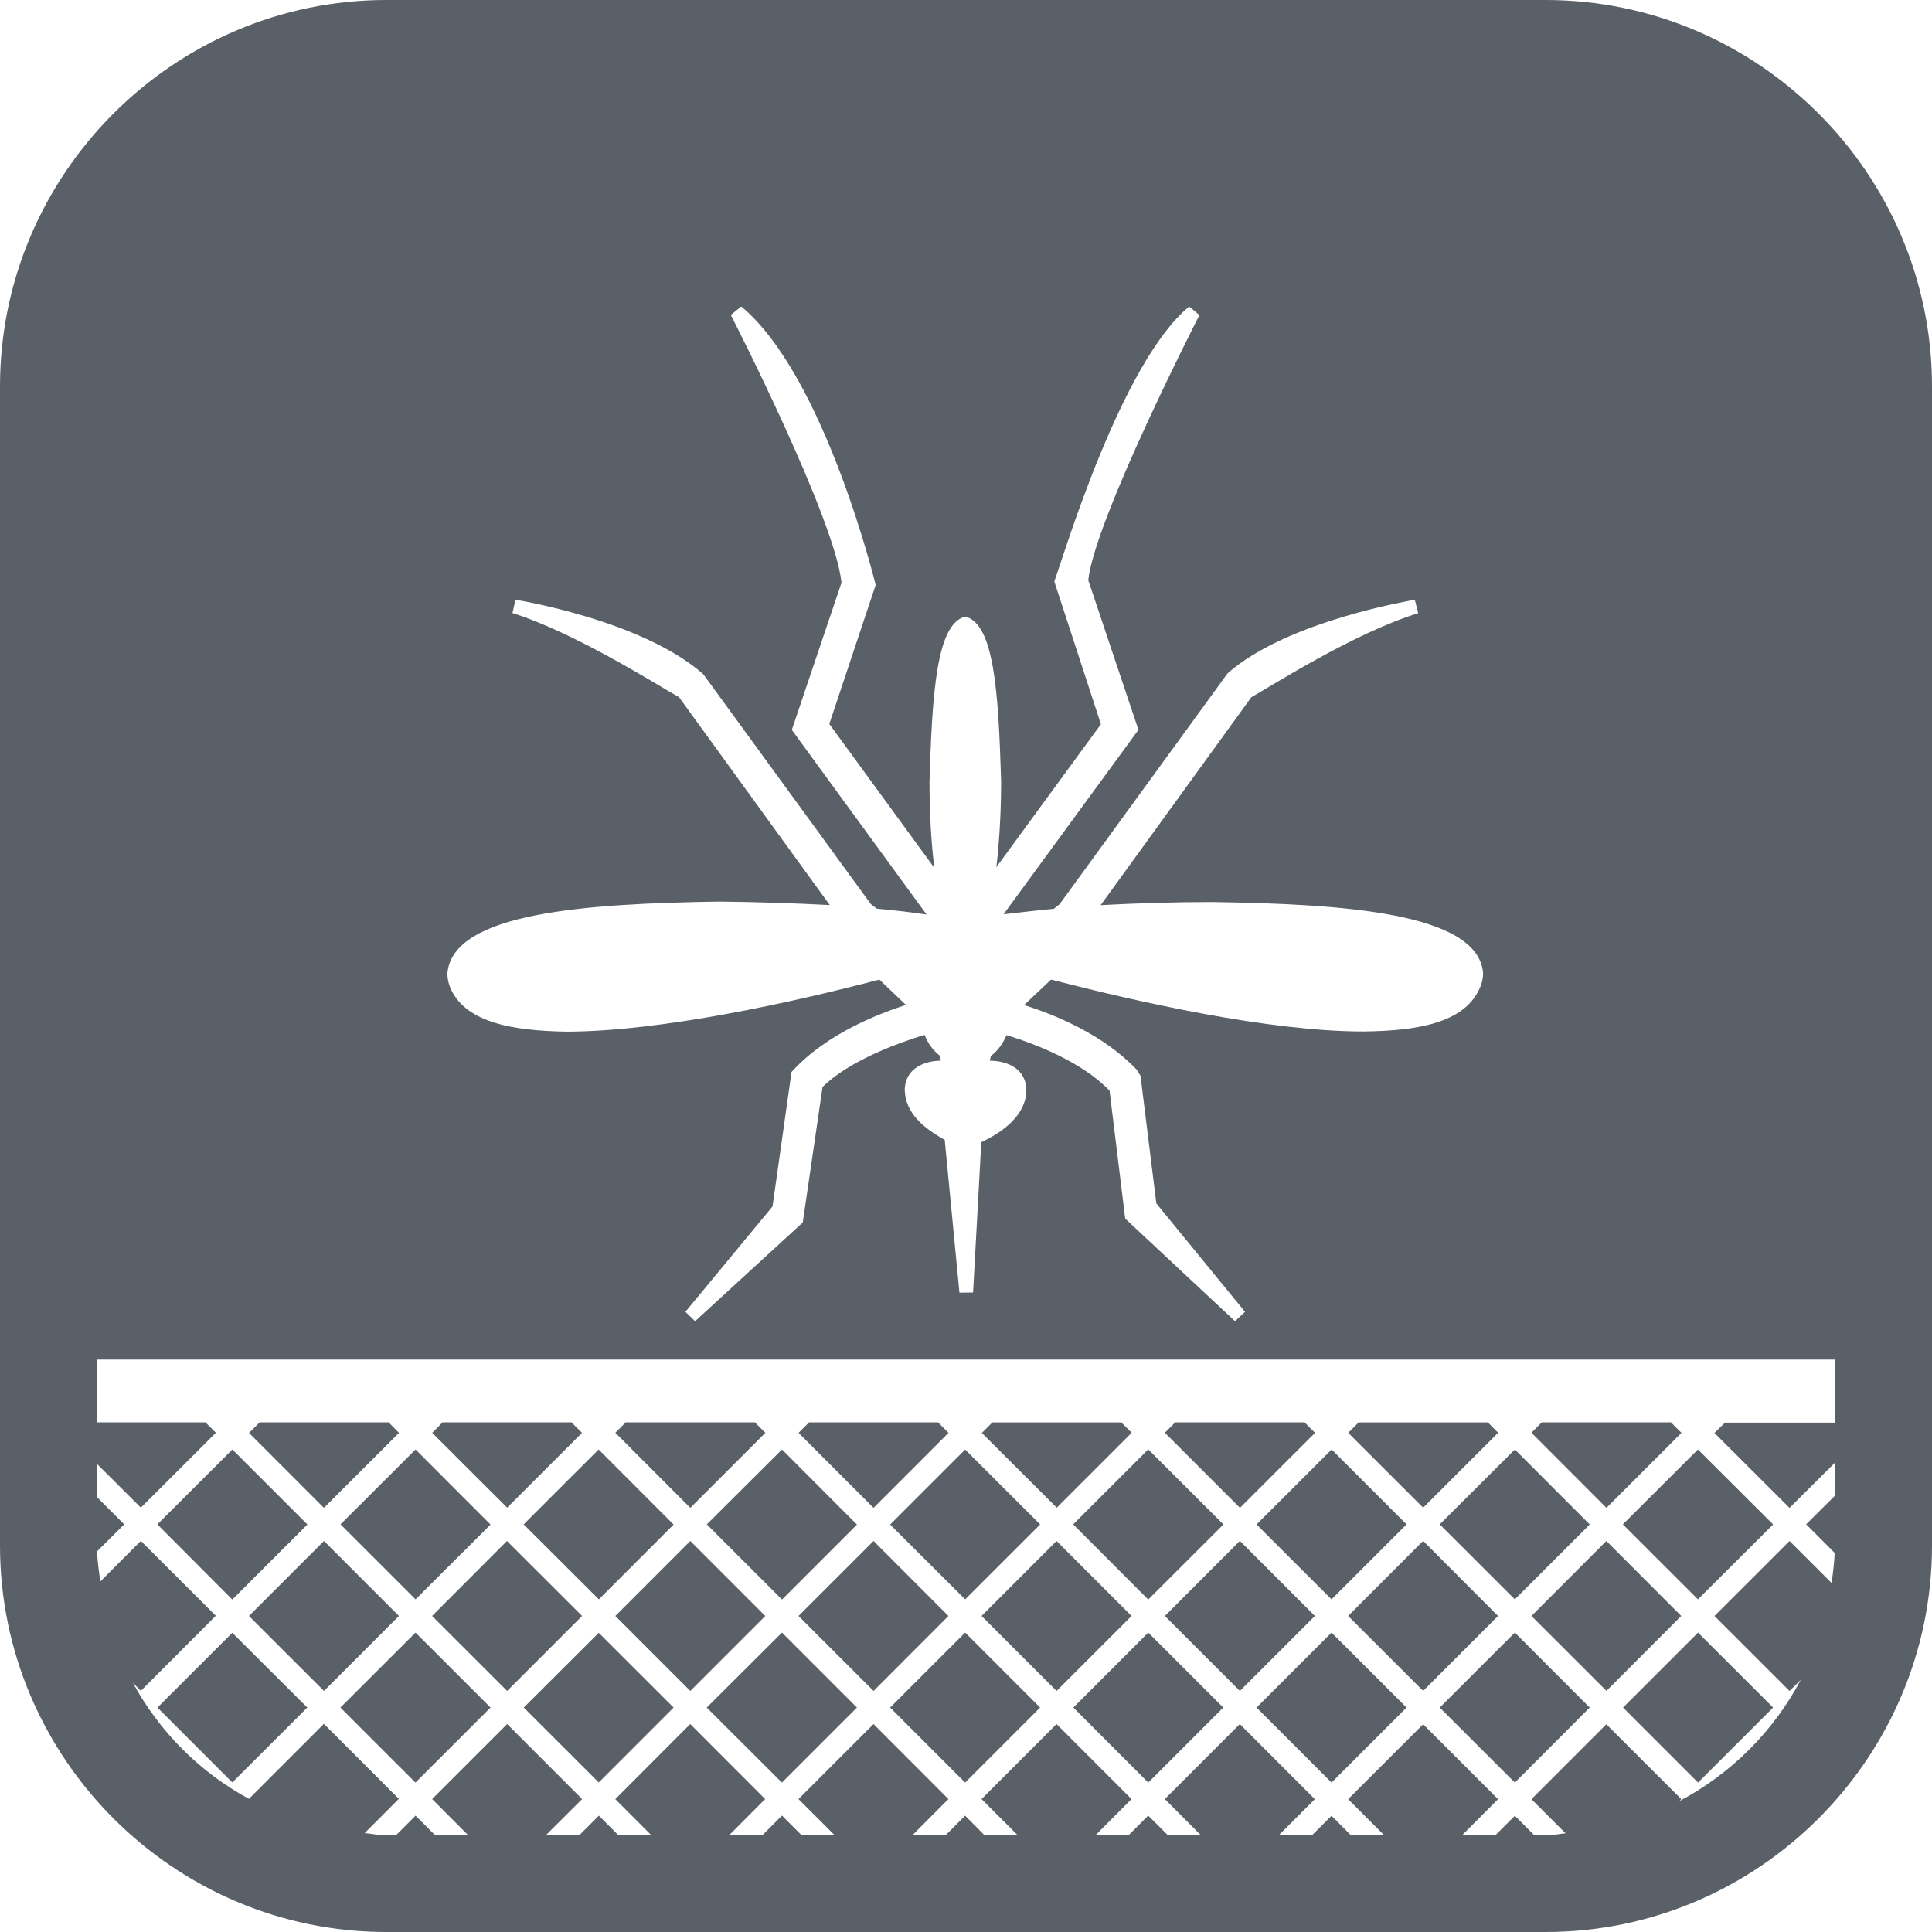 <?xml version="1.0" encoding="iso-8859-1"?>
<!-- Generator: Adobe Illustrator 16.0.0, SVG Export Plug-In . SVG Version: 6.00 Build 0)  -->
<!DOCTYPE svg PUBLIC "-//W3C//DTD SVG 1.1//EN" "http://www.w3.org/Graphics/SVG/1.1/DTD/svg11.dtd">
<svg xmlns="http://www.w3.org/2000/svg" xmlns:xlink="http://www.w3.org/1999/xlink" version="1.1" id="Capa_1" x="0px" y="0px" width="512px" height="512px" viewBox="0 0 106.048 106.048" style="enable-background:new 0 0 106.048 106.048;" xml:space="preserve">
<g>
	<path d="M52.059,88.701l-4.109,4.116l-4.119-4.116l4.119-4.117L52.059,88.701z M8.642,93.729l4.109,4.111   l4.117-4.111l-4.117-4.105L8.642,93.729z M38.792,93.729l4.127,4.117l4.119-4.117l-4.114-4.116L38.792,93.729z M48.86,93.729   l4.117,4.117l4.116-4.117l-4.116-4.116L48.86,93.729z M17.784,84.584l-4.119,4.117l4.119,4.116l4.114-4.116L17.784,84.584z    M57.995,84.584l-4.117,4.117l4.117,4.116l4.116-4.116L57.995,84.584z M18.685,93.729l4.119,4.117l4.122-4.117l-4.117-4.116   L18.685,93.729z M27.827,84.584l-4.109,4.117l4.119,4.116l4.114-4.116L27.827,84.584z M28.749,93.729l4.116,4.111l4.109-4.111   l-4.109-4.105L28.749,93.729z M37.891,84.584l-4.114,4.117l4.114,4.116l4.114-4.116L37.891,84.584z M89.09,93.729l4.116,4.117   l4.122-4.117l-4.122-4.116L89.09,93.729z M58.917,93.729l4.111,4.117l4.116-4.117l-4.116-4.116L58.917,93.729z M93.201,87.789   l4.127-4.111l-4.127-4.116l-4.122,4.111L93.201,87.789z M92.295,78.65l-0.575-0.575h-7.094l-0.564,0.569l4.116,4.122L92.295,78.65z    M88.173,84.584l-4.111,4.117l4.116,4.111l4.106-4.111L88.173,84.584z M68.056,84.579l-4.116,4.122l4.116,4.116l4.117-4.116   L68.056,84.579z M78.117,84.579L74,88.701l4.117,4.111l4.111-4.111L78.117,84.579z M68.973,93.729l4.116,4.117l4.117-4.117   l-4.117-4.116L68.973,93.729z M79.028,93.729l4.122,4.117l4.111-4.117l-4.111-4.116L79.028,93.729z M32.871,87.789l4.104-4.105   l-4.117-4.122l-4.114,4.111L32.871,87.789z M83.15,87.789l4.111-4.111l-4.111-4.116l-4.122,4.111L83.15,87.789z M42.01,78.65   l-0.572-0.575h-7.094l-0.567,0.569l4.114,4.122L42.01,78.65z M42.924,87.8l4.114-4.116l-4.114-4.122l-4.127,4.111L42.924,87.8z    M22.81,87.789l4.117-4.105l-4.117-4.122l-4.119,4.111L22.81,87.789z M106.048,21.209v63.629c0,11.666-9.543,21.21-21.21,21.21   H21.209C9.543,106.048,0,96.504,0,84.838V21.209C0,9.543,9.543,0,21.209,0h63.628C96.505,0,106.048,9.543,106.048,21.209z    M24.56,53.417c-0.005,0.316,0.07,0.632,0.223,0.948c0.88,1.755,3.314,2.216,6.333,2.263c5.228-0.016,12.477-1.632,17.152-2.858   l1.458,1.388c-1.696,0.554-4.357,1.631-6.167,3.562l-0.112,0.124l-1.043,7.379l-4.782,5.784l0.533,0.513l5.908-5.416l1.087-7.437   c1.432-1.424,4.094-2.402,5.598-2.863c0.182,0.45,0.458,0.859,0.859,1.16c0,0.088,0.026,0.181,0.039,0.259h-0.013   c-0.853,0-1.971,0.404-1.971,1.631c0,0.052,0.016,0.119,0.016,0.182c0.132,1.264,1.315,2.051,2.178,2.531l0.808,8.389l0.748-0.01   l0.451-8.249c0.891-0.43,2.283-1.232,2.47-2.651c0.005-0.041,0.005-0.124,0-0.191c0.005-1.227-1.108-1.631-1.979-1.631l-0.021,0.01   c0.011-0.077,0.031-0.165,0.052-0.269c0.394-0.29,0.668-0.699,0.864-1.145c1.481,0.445,4.143,1.455,5.655,3.05l0.859,7.021   l6.027,5.629l0.549-0.513l-4.867-5.95l-0.87-7.006l-0.207-0.336c-1.812-1.911-4.469-3.014-6.183-3.547l1.48-1.398   c4.691,1.206,11.915,2.848,17.15,2.848c3.014-0.031,5.447-0.492,6.317-2.247c0.165-0.311,0.248-0.637,0.248-0.974   c-0.306-3.293-7.622-3.777-14.897-3.884c-2.097,0-4.179,0.07-6.095,0.171l8.27-11.412c1.259-0.715,5.649-3.526,9.16-4.616   l-0.187-0.738c-0.03,0.021-6.964,1.124-10.273,4.039L58.16,49.635l-0.32,0.251c-1.016,0.093-1.952,0.212-2.755,0.3l7.404-10.125   l-2.755-8.215c0.368-3.371,6.101-14.538,6.101-14.548l-0.56-0.474c-3.76,3.097-6.923,13.797-7.404,15.092l2.558,7.837l-5.737,7.843   c0.155-1.375,0.259-2.96,0.259-4.699c-0.146-4.862-0.373-8.658-1.968-9.052c-1.582,0.394-1.814,4.2-1.963,9.052   c0,1.76,0.096,3.368,0.265,4.74l-5.764-7.899l2.545-7.63c0,0-2.788-11.475-7.376-15.283l-0.577,0.461   c0.01,0.013,5.727,11.18,6.076,14.701l-2.726,8.076l7.397,10.136c-0.789-0.122-1.732-0.228-2.729-0.321l-0.329-0.251L38.605,37.01   c-3.355-2.975-10.281-4.088-10.312-4.088l-0.163,0.728c3.488,1.104,7.91,3.933,9.14,4.617l8.277,11.413   c-1.919-0.101-4.023-0.171-6.098-0.191C32.164,49.604,24.853,50.085,24.56,53.417z M100.745,74.627H5.302v3.448h5.976l0.572,0.569   l-4.119,4.111l-2.429-2.423v1.823l1.517,1.517l-1.486,1.476c0.01,0.57,0.101,1.119,0.171,1.662l2.227-2.231l4.114,4.111   l-4.114,4.122l-0.435-0.436c1.468,2.693,3.669,4.898,6.369,6.364l4.114-4.116l4.114,4.116l-1.877,1.88   c0.409,0.031,0.79,0.124,1.193,0.124h0.521l1.08-1.082l1.082,1.082h1.815l-1.988-1.993l4.119-4.117l4.114,4.117l-1.999,1.993h1.836   l1.082-1.082l1.08,1.082h1.81l-1.988-1.988l4.114-4.122L42,98.752l-1.988,1.993h1.825l1.087-1.087l1.085,1.087h1.815l-1.994-1.993   l4.119-4.117l4.109,4.117l-1.988,1.993h1.824l1.083-1.082l1.071,1.082h1.823l-1.994-1.993l4.117-4.117l4.116,4.117l-1.988,1.993   h1.817l1.088-1.087l1.087,1.087h1.812l-1.988-1.993l4.116-4.117l4.117,4.122l-1.988,1.988h1.827l1.077-1.077l1.072,1.077h1.828   L74,98.757l4.117-4.111l4.111,4.111l-1.983,1.988h1.828l1.077-1.077l1.077,1.077h0.61c0.373,0,0.735-0.083,1.098-0.114   l-1.874-1.874l4.111-4.111l4.111,4.106l-0.119,0.119c2.854-1.502,5.173-3.822,6.686-6.67l-0.622,0.616l-4.121-4.116l4.121-4.117   l2.31,2.305c0.073-0.549,0.146-1.088,0.166-1.652l-1.563-1.568l1.604-1.595v-1.812l-2.517,2.506l-4.121-4.111l0.58-0.569h6.058   V74.627z M21.903,78.65l-0.572-0.575h-7.078l-0.583,0.58l4.109,4.111L21.903,78.65z M12.751,87.8l4.122-4.122l-4.117-4.116   l-4.119,4.111L12.751,87.8z M31.946,78.65l-0.577-0.575h-7.073l-0.572,0.575l4.114,4.105L31.946,78.65z M52.063,78.65l-0.572-0.575   h-7.084l-0.572,0.575l4.114,4.116L52.063,78.65z M82.233,78.645l-0.564-0.569h-7.094l-0.569,0.575l4.111,4.105L82.233,78.645z    M72.183,78.65l-0.574-0.575h-7.1l-0.569,0.569l4.122,4.122L72.183,78.65z M73.089,87.789l4.117-4.116l-4.112-4.111l-4.121,4.116   L73.089,87.789z M63.028,87.8l4.127-4.122l-4.127-4.121l-4.122,4.116L63.028,87.8z M52.978,87.789l4.116-4.111l-4.116-4.111   l-4.117,4.117L52.978,87.789z M62.117,78.645l-0.57-0.569h-7.073l-0.58,0.58l4.111,4.101L62.117,78.645z" fill="#5a6067"/>
</g>
<g>
</g>
<g>
</g>
<g>
</g>
<g>
</g>
<g>
</g>
<g>
</g>
<g>
</g>
<g>
</g>
<g>
</g>
<g>
</g>
<g>
</g>
<g>
</g>
<g>
</g>
<g>
</g>
<g>
</g>
</svg>
